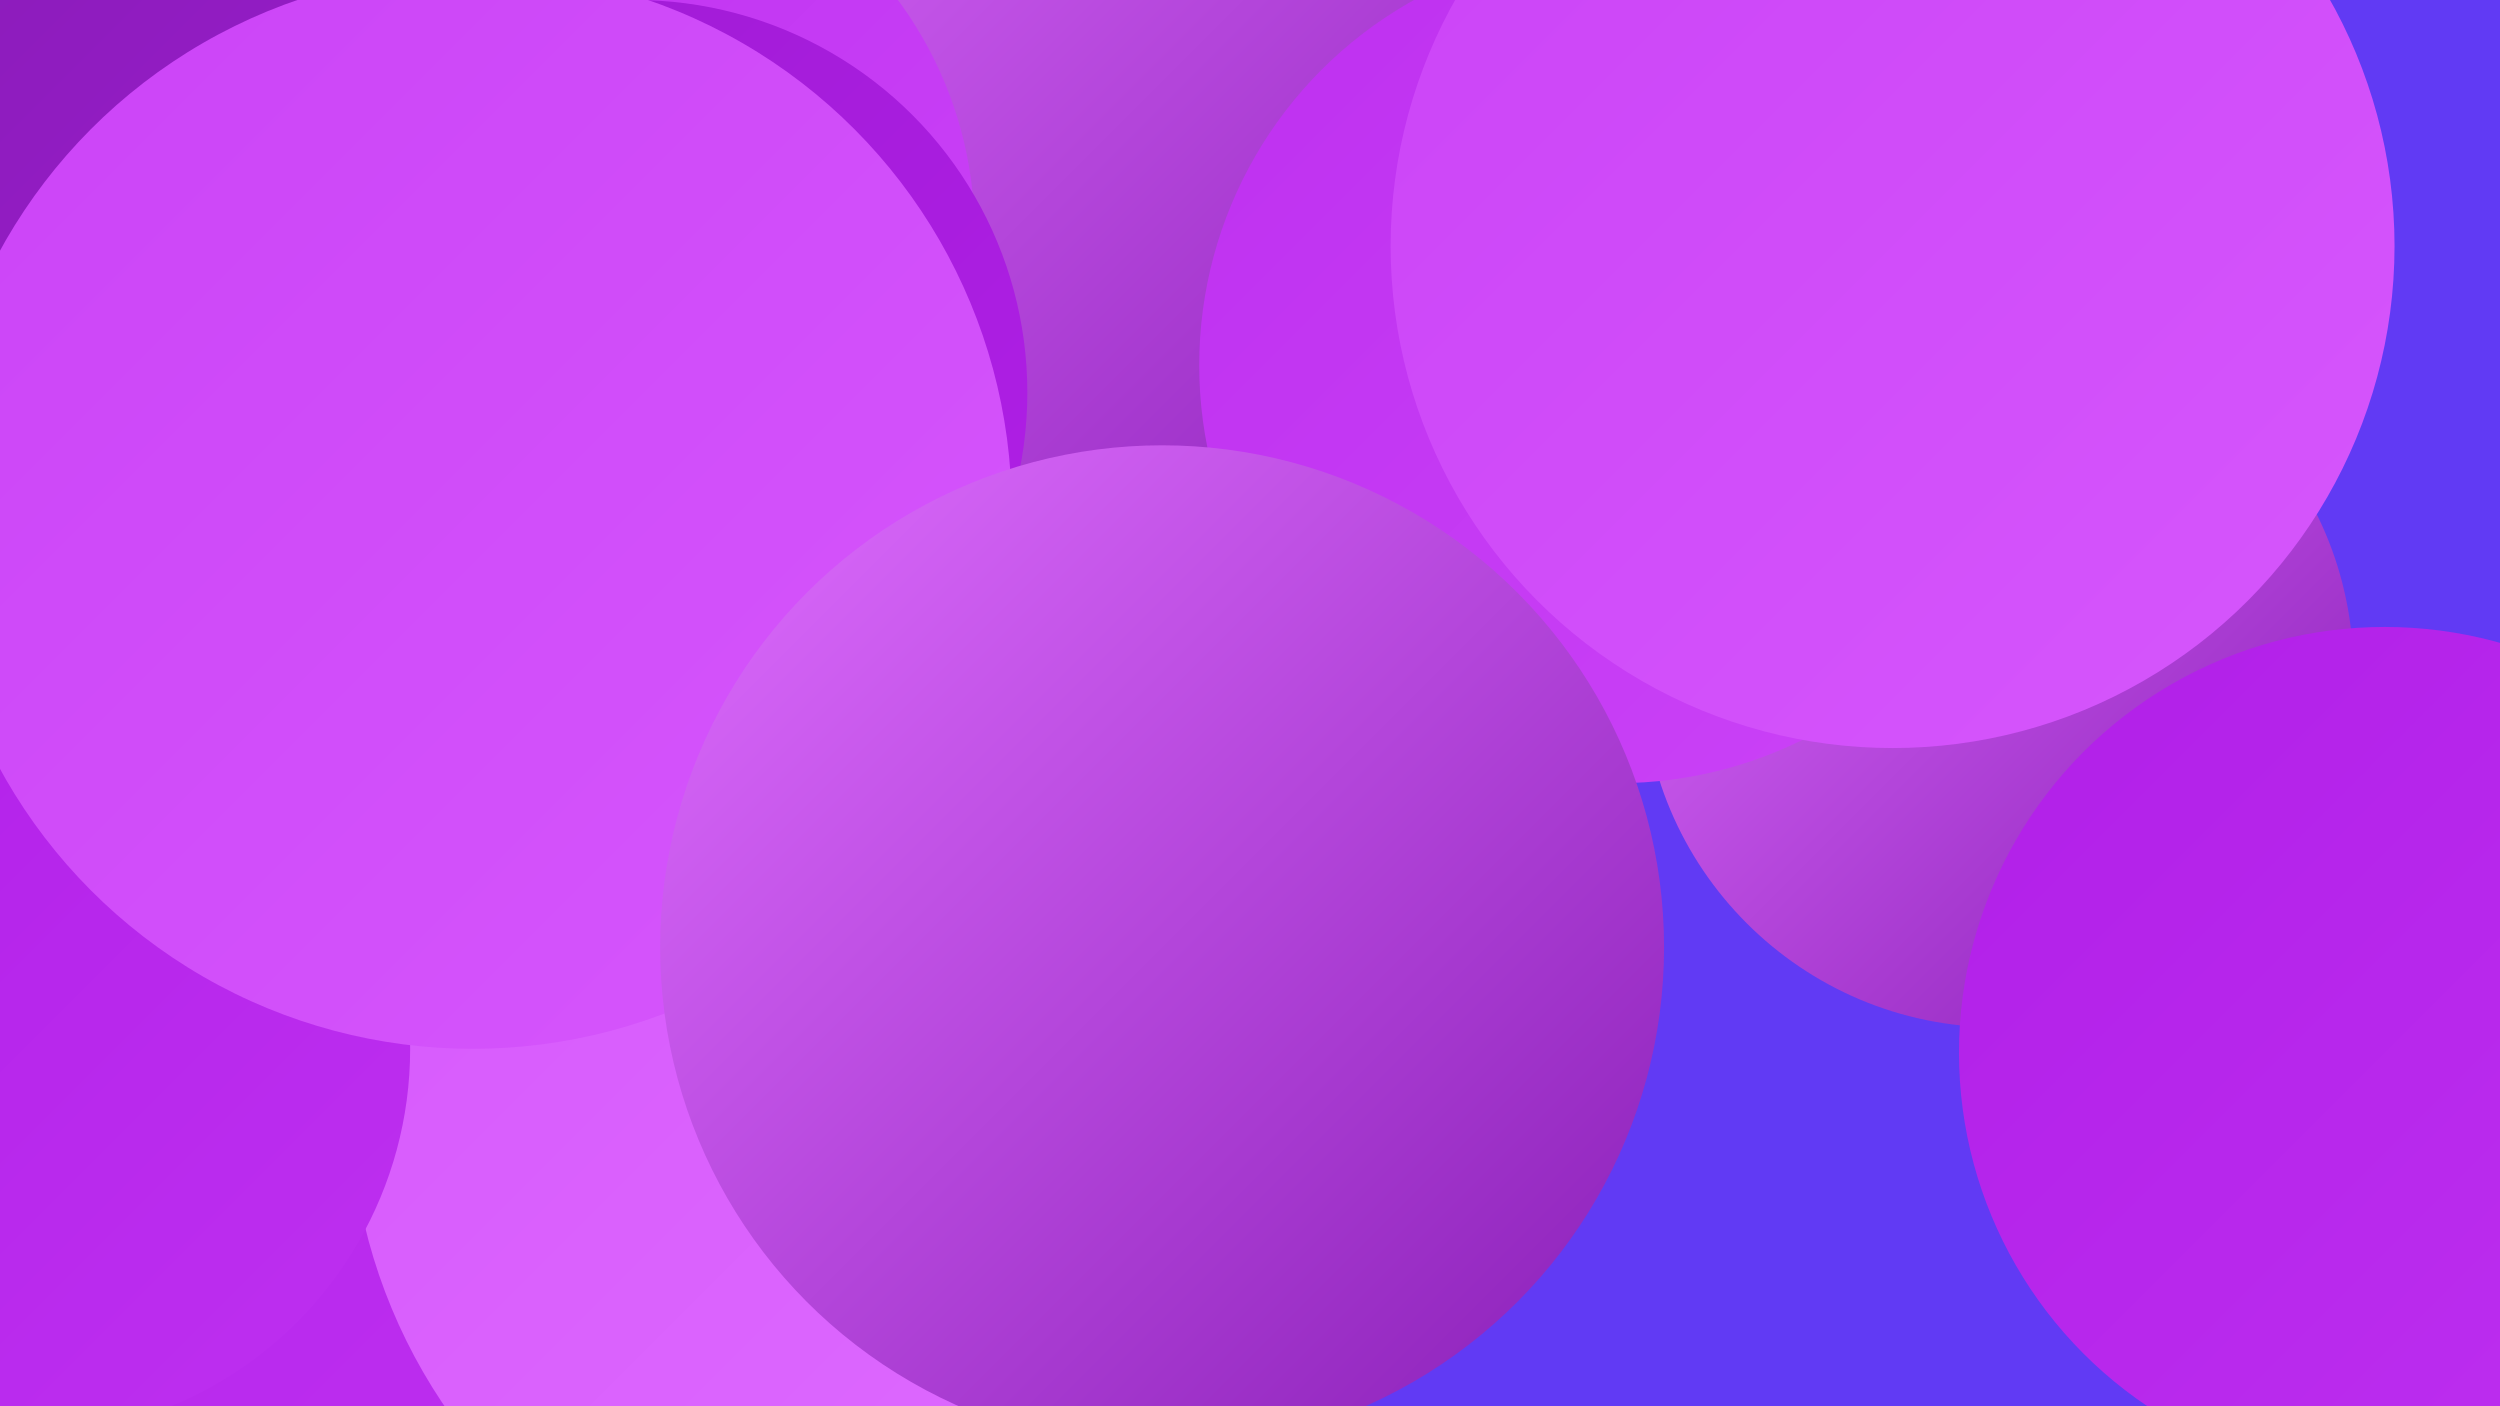 <?xml version="1.0" encoding="UTF-8"?><svg width="1280" height="720" xmlns="http://www.w3.org/2000/svg"><defs><linearGradient id="grad0" x1="0%" y1="0%" x2="100%" y2="100%"><stop offset="0%" style="stop-color:#881db6;stop-opacity:1" /><stop offset="100%" style="stop-color:#9e1bd2;stop-opacity:1" /></linearGradient><linearGradient id="grad1" x1="0%" y1="0%" x2="100%" y2="100%"><stop offset="0%" style="stop-color:#9e1bd2;stop-opacity:1" /><stop offset="100%" style="stop-color:#b11fe8;stop-opacity:1" /></linearGradient><linearGradient id="grad2" x1="0%" y1="0%" x2="100%" y2="100%"><stop offset="0%" style="stop-color:#b11fe8;stop-opacity:1" /><stop offset="100%" style="stop-color:#be30f0;stop-opacity:1" /></linearGradient><linearGradient id="grad3" x1="0%" y1="0%" x2="100%" y2="100%"><stop offset="0%" style="stop-color:#be30f0;stop-opacity:1" /><stop offset="100%" style="stop-color:#cb43f7;stop-opacity:1" /></linearGradient><linearGradient id="grad4" x1="0%" y1="0%" x2="100%" y2="100%"><stop offset="0%" style="stop-color:#cb43f7;stop-opacity:1" /><stop offset="100%" style="stop-color:#d657fc;stop-opacity:1" /></linearGradient><linearGradient id="grad5" x1="0%" y1="0%" x2="100%" y2="100%"><stop offset="0%" style="stop-color:#d657fc;stop-opacity:1" /><stop offset="100%" style="stop-color:#df6eff;stop-opacity:1" /></linearGradient><linearGradient id="grad6" x1="0%" y1="0%" x2="100%" y2="100%"><stop offset="0%" style="stop-color:#df6eff;stop-opacity:1" /><stop offset="100%" style="stop-color:#881db6;stop-opacity:1" /></linearGradient></defs><rect width="1280" height="720" fill="#613af4" /><circle cx="1023" cy="344" r="182" fill="url(#grad6)" /><circle cx="100" cy="510" r="263" fill="url(#grad4)" /><circle cx="1221" cy="539" r="218" fill="url(#grad2)" /><circle cx="162" cy="253" r="250" fill="url(#grad5)" /><circle cx="137" cy="646" r="188" fill="url(#grad2)" /><circle cx="379" cy="497" r="216" fill="url(#grad6)" /><circle cx="379" cy="212" r="249" fill="url(#grad5)" /><circle cx="534" cy="202" r="229" fill="url(#grad4)" /><circle cx="563" cy="73" r="260" fill="url(#grad6)" /><circle cx="828" cy="187" r="214" fill="url(#grad3)" /><circle cx="28" cy="587" r="277" fill="url(#grad2)" /><circle cx="299" cy="119" r="200" fill="url(#grad3)" /><circle cx="57" cy="150" r="234" fill="url(#grad4)" /><circle cx="460" cy="562" r="281" fill="url(#grad5)" /><circle cx="12" cy="537" r="198" fill="url(#grad2)" /><circle cx="71" cy="119" r="185" fill="url(#grad0)" /><circle cx="325" cy="201" r="201" fill="url(#grad1)" /><circle cx="969" cy="126" r="257" fill="url(#grad4)" /><circle cx="242" cy="261" r="276" fill="url(#grad4)" /><circle cx="595" cy="485" r="257" fill="url(#grad6)" /></svg>
